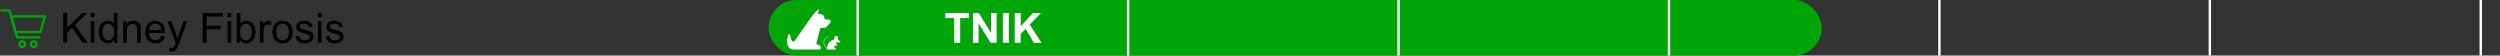 <?xml version="1.0" encoding="UTF-8"?> <svg xmlns="http://www.w3.org/2000/svg" width="1080" height="24" viewBox="0 0 1080 24" fill="none"><rect x="0" y="0" width="1080" height="24" fill="#333333" stroke="none"/><path d="M17.482 13.845H6.728L4.803 7.062H19.404L17.482 13.845Z" stroke="#00A607" stroke-linecap="round" stroke-linejoin="round"></path><path d="M16.981 16.145H7.383L4.072 4.5H0.595" stroke="#00A607" stroke-linecap="round" stroke-linejoin="round"></path><path d="M9.583 20.332C10.273 20.332 10.833 19.772 10.833 19.082C10.833 18.392 10.273 17.832 9.583 17.832C8.893 17.832 8.333 18.392 8.333 19.082C8.333 19.772 8.893 20.332 9.583 20.332Z" stroke="#00A607" stroke-linecap="round" stroke-linejoin="round"></path><path d="M14.583 20.332C15.273 20.332 15.833 19.772 15.833 19.082C15.833 18.392 15.273 17.832 14.583 17.832C13.893 17.832 13.333 18.392 13.333 19.082C13.333 19.772 13.893 20.332 14.583 20.332Z" stroke="#00A607" stroke-linecap="round" stroke-linejoin="round"></path><path d="M27.318 18.5V5.615H29.023V12.005L35.422 5.615H37.733L32.328 10.836L37.971 18.5H35.721L31.133 11.979L29.023 14.035V18.5H27.318ZM39.201 7.435V5.615H40.783V7.435H39.201ZM39.201 18.5V9.166H40.783V18.5H39.201ZM49.256 18.5V17.322C48.664 18.248 47.794 18.711 46.645 18.711C45.901 18.711 45.216 18.506 44.589 18.096C43.968 17.686 43.484 17.114 43.139 16.382C42.799 15.644 42.629 14.797 42.629 13.842C42.629 12.91 42.784 12.066 43.095 11.31C43.405 10.549 43.871 9.966 44.492 9.562C45.113 9.157 45.808 8.955 46.575 8.955C47.138 8.955 47.639 9.075 48.078 9.315C48.518 9.55 48.875 9.857 49.15 10.238V5.615H50.724V18.5H49.256ZM44.255 13.842C44.255 15.037 44.507 15.931 45.011 16.523C45.515 17.114 46.109 17.41 46.795 17.41C47.486 17.41 48.072 17.129 48.553 16.566C49.039 15.998 49.282 15.134 49.282 13.974C49.282 12.696 49.036 11.759 48.544 11.161C48.052 10.563 47.445 10.265 46.725 10.265C46.022 10.265 45.433 10.552 44.958 11.126C44.489 11.7 44.255 12.605 44.255 13.842ZM53.22 18.5V9.166H54.644V10.493C55.329 9.468 56.319 8.955 57.614 8.955C58.177 8.955 58.692 9.058 59.161 9.263C59.636 9.462 59.99 9.726 60.225 10.054C60.459 10.382 60.623 10.771 60.717 11.223C60.775 11.516 60.805 12.028 60.805 12.761V18.5H59.223V12.822C59.223 12.178 59.161 11.697 59.038 11.381C58.915 11.059 58.695 10.804 58.379 10.616C58.068 10.423 57.702 10.326 57.28 10.326C56.606 10.326 56.023 10.54 55.531 10.968C55.045 11.396 54.802 12.207 54.802 13.402V18.5H53.22ZM69.629 15.494L71.264 15.696C71.006 16.651 70.528 17.393 69.831 17.92C69.134 18.447 68.243 18.711 67.159 18.711C65.794 18.711 64.71 18.292 63.907 17.454C63.11 16.61 62.712 15.43 62.712 13.912C62.712 12.342 63.116 11.123 63.925 10.256C64.733 9.389 65.782 8.955 67.071 8.955C68.319 8.955 69.339 9.38 70.13 10.229C70.921 11.079 71.316 12.274 71.316 13.815C71.316 13.909 71.314 14.05 71.308 14.237H64.347C64.405 15.263 64.695 16.048 65.217 16.593C65.738 17.138 66.389 17.41 67.168 17.41C67.748 17.41 68.243 17.258 68.653 16.953C69.064 16.648 69.389 16.162 69.629 15.494ZM64.435 12.937H69.647C69.576 12.151 69.377 11.562 69.049 11.17C68.545 10.56 67.892 10.256 67.089 10.256C66.362 10.256 65.75 10.499 65.252 10.985C64.76 11.472 64.487 12.122 64.435 12.937ZM73.189 22.095L73.013 20.609C73.358 20.703 73.66 20.75 73.918 20.75C74.269 20.75 74.551 20.691 74.762 20.574C74.973 20.457 75.145 20.293 75.28 20.082C75.38 19.924 75.541 19.531 75.764 18.904C75.793 18.816 75.84 18.688 75.904 18.518L72.362 9.166H74.067L76.01 14.571C76.262 15.257 76.487 15.977 76.686 16.733C76.868 16.007 77.085 15.298 77.337 14.606L79.332 9.166H80.914L77.363 18.658C76.982 19.684 76.686 20.39 76.476 20.776C76.194 21.298 75.872 21.679 75.509 21.919C75.145 22.165 74.712 22.288 74.208 22.288C73.903 22.288 73.564 22.224 73.189 22.095ZM87.559 18.5V5.615H96.251V7.136H89.264V11.126H95.311V12.646H89.264V18.5H87.559ZM98.281 7.435V5.615H99.863V7.435H98.281ZM98.281 18.5V9.166H99.863V18.5H98.281ZM103.739 18.5H102.271V5.615H103.854V10.212C104.521 9.374 105.374 8.955 106.411 8.955C106.985 8.955 107.527 9.072 108.037 9.307C108.553 9.535 108.975 9.86 109.303 10.282C109.637 10.698 109.897 11.202 110.085 11.794C110.272 12.386 110.366 13.019 110.366 13.692C110.366 15.292 109.971 16.528 109.18 17.401C108.389 18.274 107.439 18.711 106.332 18.711C105.23 18.711 104.366 18.251 103.739 17.331V18.5ZM103.722 13.763C103.722 14.882 103.874 15.69 104.179 16.189C104.677 17.003 105.351 17.41 106.2 17.41C106.892 17.41 107.489 17.111 107.993 16.514C108.497 15.91 108.749 15.014 108.749 13.824C108.749 12.605 108.506 11.706 108.02 11.126C107.539 10.546 106.956 10.256 106.271 10.256C105.579 10.256 104.981 10.558 104.478 11.161C103.974 11.759 103.722 12.626 103.722 13.763ZM112.282 18.5V9.166H113.706V10.581C114.069 9.919 114.403 9.482 114.708 9.271C115.019 9.061 115.358 8.955 115.728 8.955C116.261 8.955 116.803 9.125 117.354 9.465L116.809 10.933C116.422 10.704 116.035 10.59 115.648 10.59C115.303 10.59 114.992 10.695 114.717 10.906C114.441 11.111 114.245 11.398 114.128 11.768C113.952 12.33 113.864 12.945 113.864 13.613V18.5H112.282ZM117.705 13.833C117.705 12.104 118.186 10.824 119.146 9.992C119.949 9.301 120.928 8.955 122.082 8.955C123.365 8.955 124.414 9.377 125.229 10.221C126.043 11.059 126.45 12.219 126.45 13.701C126.45 14.902 126.269 15.849 125.905 16.54C125.548 17.226 125.023 17.759 124.332 18.14C123.646 18.52 122.896 18.711 122.082 18.711C120.775 18.711 119.718 18.292 118.909 17.454C118.106 16.616 117.705 15.409 117.705 13.833ZM119.331 13.833C119.331 15.028 119.592 15.925 120.113 16.523C120.635 17.114 121.291 17.41 122.082 17.41C122.867 17.41 123.521 17.111 124.042 16.514C124.563 15.916 124.824 15.005 124.824 13.78C124.824 12.626 124.561 11.753 124.033 11.161C123.512 10.563 122.861 10.265 122.082 10.265C121.291 10.265 120.635 10.56 120.113 11.152C119.592 11.744 119.331 12.638 119.331 13.833ZM127.681 15.714L129.245 15.468C129.333 16.095 129.576 16.575 129.975 16.909C130.379 17.243 130.941 17.41 131.662 17.41C132.389 17.41 132.928 17.264 133.279 16.971C133.631 16.672 133.807 16.323 133.807 15.925C133.807 15.567 133.651 15.286 133.341 15.081C133.124 14.94 132.585 14.762 131.724 14.545C130.563 14.252 129.758 14 129.307 13.789C128.861 13.572 128.521 13.276 128.287 12.901C128.059 12.521 127.944 12.102 127.944 11.645C127.944 11.229 128.038 10.845 128.226 10.493C128.419 10.136 128.68 9.84 129.008 9.605C129.254 9.424 129.588 9.271 130.01 9.148C130.438 9.02 130.895 8.955 131.381 8.955C132.113 8.955 132.755 9.061 133.306 9.271C133.862 9.482 134.272 9.77 134.536 10.133C134.8 10.49 134.981 10.971 135.081 11.574L133.534 11.785C133.464 11.305 133.259 10.93 132.919 10.66C132.585 10.391 132.11 10.256 131.495 10.256C130.769 10.256 130.25 10.376 129.939 10.616C129.629 10.856 129.474 11.138 129.474 11.46C129.474 11.665 129.538 11.85 129.667 12.014C129.796 12.184 129.998 12.324 130.273 12.435C130.432 12.494 130.897 12.629 131.671 12.84C132.79 13.139 133.569 13.385 134.009 13.578C134.454 13.766 134.803 14.041 135.055 14.404C135.307 14.768 135.433 15.219 135.433 15.758C135.433 16.285 135.277 16.783 134.967 17.252C134.662 17.715 134.22 18.075 133.64 18.333C133.06 18.585 132.403 18.711 131.671 18.711C130.458 18.711 129.532 18.459 128.894 17.955C128.261 17.451 127.856 16.704 127.681 15.714ZM137.322 7.435V5.615H138.904V7.435H137.322ZM137.322 18.5V9.166H138.904V18.5H137.322ZM140.688 15.714L142.253 15.468C142.341 16.095 142.584 16.575 142.982 16.909C143.387 17.243 143.949 17.41 144.67 17.41C145.396 17.41 145.936 17.264 146.287 16.971C146.639 16.672 146.814 16.323 146.814 15.925C146.814 15.567 146.659 15.286 146.349 15.081C146.132 14.94 145.593 14.762 144.731 14.545C143.571 14.252 142.766 14 142.314 13.789C141.869 13.572 141.529 13.276 141.295 12.901C141.066 12.521 140.952 12.102 140.952 11.645C140.952 11.229 141.046 10.845 141.233 10.493C141.427 10.136 141.688 9.84 142.016 9.605C142.262 9.424 142.596 9.271 143.018 9.148C143.445 9.02 143.902 8.955 144.389 8.955C145.121 8.955 145.763 9.061 146.313 9.271C146.87 9.482 147.28 9.77 147.544 10.133C147.808 10.49 147.989 10.971 148.089 11.574L146.542 11.785C146.472 11.305 146.267 10.93 145.927 10.66C145.593 10.391 145.118 10.256 144.503 10.256C143.776 10.256 143.258 10.376 142.947 10.616C142.637 10.856 142.481 11.138 142.481 11.46C142.481 11.665 142.546 11.85 142.675 12.014C142.804 12.184 143.006 12.324 143.281 12.435C143.439 12.494 143.905 12.629 144.679 12.84C145.798 13.139 146.577 13.385 147.017 13.578C147.462 13.766 147.811 14.041 148.062 14.404C148.314 14.768 148.44 15.219 148.44 15.758C148.44 16.285 148.285 16.783 147.975 17.252C147.67 17.715 147.228 18.075 146.647 18.333C146.067 18.585 145.411 18.711 144.679 18.711C143.466 18.711 142.54 18.459 141.901 17.955C141.269 17.451 140.864 16.704 140.688 15.714Z" fill="black"></path><rect x="332" width="455" height="24" rx="12" fill="#00A607"></rect><path d="M357.997 8.405H356.518C356.38 8.405 356.262 8.309 356.236 8.174L356.1 7.482C355.954 6.704 355.298 6.128 354.506 6.082H354.501C354.469 6.08 353.376 5.969 353.343 5.969L353.781 4C353.216 4 351.222 6.354 350.899 6.817L348.554 10.16L348.543 10.175L343.317 17.625C343.188 17.811 342.974 17.923 342.746 17.927C342.521 17.932 342.326 17.835 342.197 17.663C341.808 17.144 341.526 16.309 341.353 15.178C341.316 14.968 341.149 14.819 340.937 14.806C340.721 14.793 340.541 14.92 340.48 15.121C339.338 18.802 340.491 20.325 341.278 20.902C341.628 21.16 342.035 21.327 342.429 21.372C342.532 21.381 342.632 21.388 342.74 21.388H347.736C347.736 21.388 347.738 21.388 347.74 21.388C347.742 21.388 347.744 21.388 347.747 21.388H353.981C354.04 21.388 354.092 21.366 354.132 21.329C354.372 21.235 354.558 21.036 354.633 20.767C354.738 20.39 354.589 20.014 354.254 19.811L352.878 18.982C352.697 18.872 352.629 18.643 352.719 18.452C352.725 18.441 352.73 18.428 352.732 18.415L354.342 12.365C354.464 12.148 354.694 12.017 354.943 12.017H356.291C356.575 12.017 356.835 11.888 357.006 11.66L358.697 9.849C358.697 9.849 358.708 9.836 358.714 9.829C358.916 9.556 358.944 9.197 358.791 8.895C358.638 8.594 358.334 8.405 357.995 8.405H357.997Z" fill="white"></path><path d="M361.88 16.721C361.857 16.781 361.871 16.849 361.918 16.894L361.921 16.895L362.898 17.828C362.997 17.922 363.026 18.059 362.976 18.185C362.925 18.312 362.809 18.39 362.673 18.39H361.34C361.28 18.39 361.224 18.426 361.198 18.481L361.038 18.818L361.464 19.058C361.564 19.114 361.627 19.221 361.627 19.337V19.716C361.627 19.825 361.566 19.923 361.469 19.972C361.429 19.992 361.385 20.002 361.341 20.002C361.28 20.002 361.221 19.983 361.171 19.945L361.037 19.847C360.965 19.793 360.922 19.708 360.922 19.617V19.549L360.674 19.588L360.358 20.257C360.322 20.331 360.349 20.418 360.419 20.46L360.949 20.78C361.078 20.858 361.135 21.002 361.095 21.147C361.054 21.29 360.928 21.386 360.779 21.386H357.425C357.32 21.386 357.225 21.338 357.163 21.255C357.109 21.184 357.09 21.096 357.104 21.01L356.274 19.841C355.778 19.143 355.662 18.248 355.961 17.447C356.191 16.832 356.641 16.333 357.228 16.04L357.7 15.805C357.741 15.784 357.792 15.802 357.813 15.843C357.834 15.884 357.817 15.935 357.775 15.956L357.303 16.191C356.754 16.464 356.334 16.931 356.119 17.506C355.839 18.255 355.949 19.091 356.411 19.743L357.16 20.8L357.623 19.273C357.834 18.577 358.326 17.989 358.975 17.657L360.508 16.878C360.546 16.859 360.575 16.826 360.587 16.786C360.6 16.745 360.596 16.702 360.576 16.665L360.552 16.619C360.374 16.283 360.471 15.862 360.776 15.637C360.779 15.636 360.78 15.634 360.782 15.633C361.121 15.387 361.587 15.453 361.844 15.783C361.95 15.92 362.006 16.083 362.006 16.257C362.006 16.357 361.987 16.453 361.951 16.544L361.88 16.721Z" fill="white"></path><path d="M412.195 18.5V7.795H408.372V5.615H418.611V7.795H414.797V18.5H412.195ZM420.325 18.5V5.615H422.856L428.13 14.22V5.615H430.547V18.5H427.937L422.742 10.098V18.5H420.325ZM433.228 18.5V5.615H435.829V18.5H433.228ZM438.352 18.5V5.615H440.953V11.337L446.209 5.615H449.707L444.855 10.634L449.971 18.5H446.604L443.062 12.453L440.953 14.606V18.5H438.352Z" fill="white"></path><rect x="370" width="1.043" height="24" fill="white"></rect><rect x="486.827" width="1.043" height="24" fill="white"></rect><rect x="603.652" width="1.043" height="24" fill="white"></rect><rect x="720.479" width="1.043" height="24" fill="white"></rect><rect x="837.304" width="1.043" height="24" fill="white"></rect><rect x="954.131" width="1.043" height="24" fill="white"></rect><rect x="1071.17" width="1.043" height="24" fill="white"></rect></svg> 